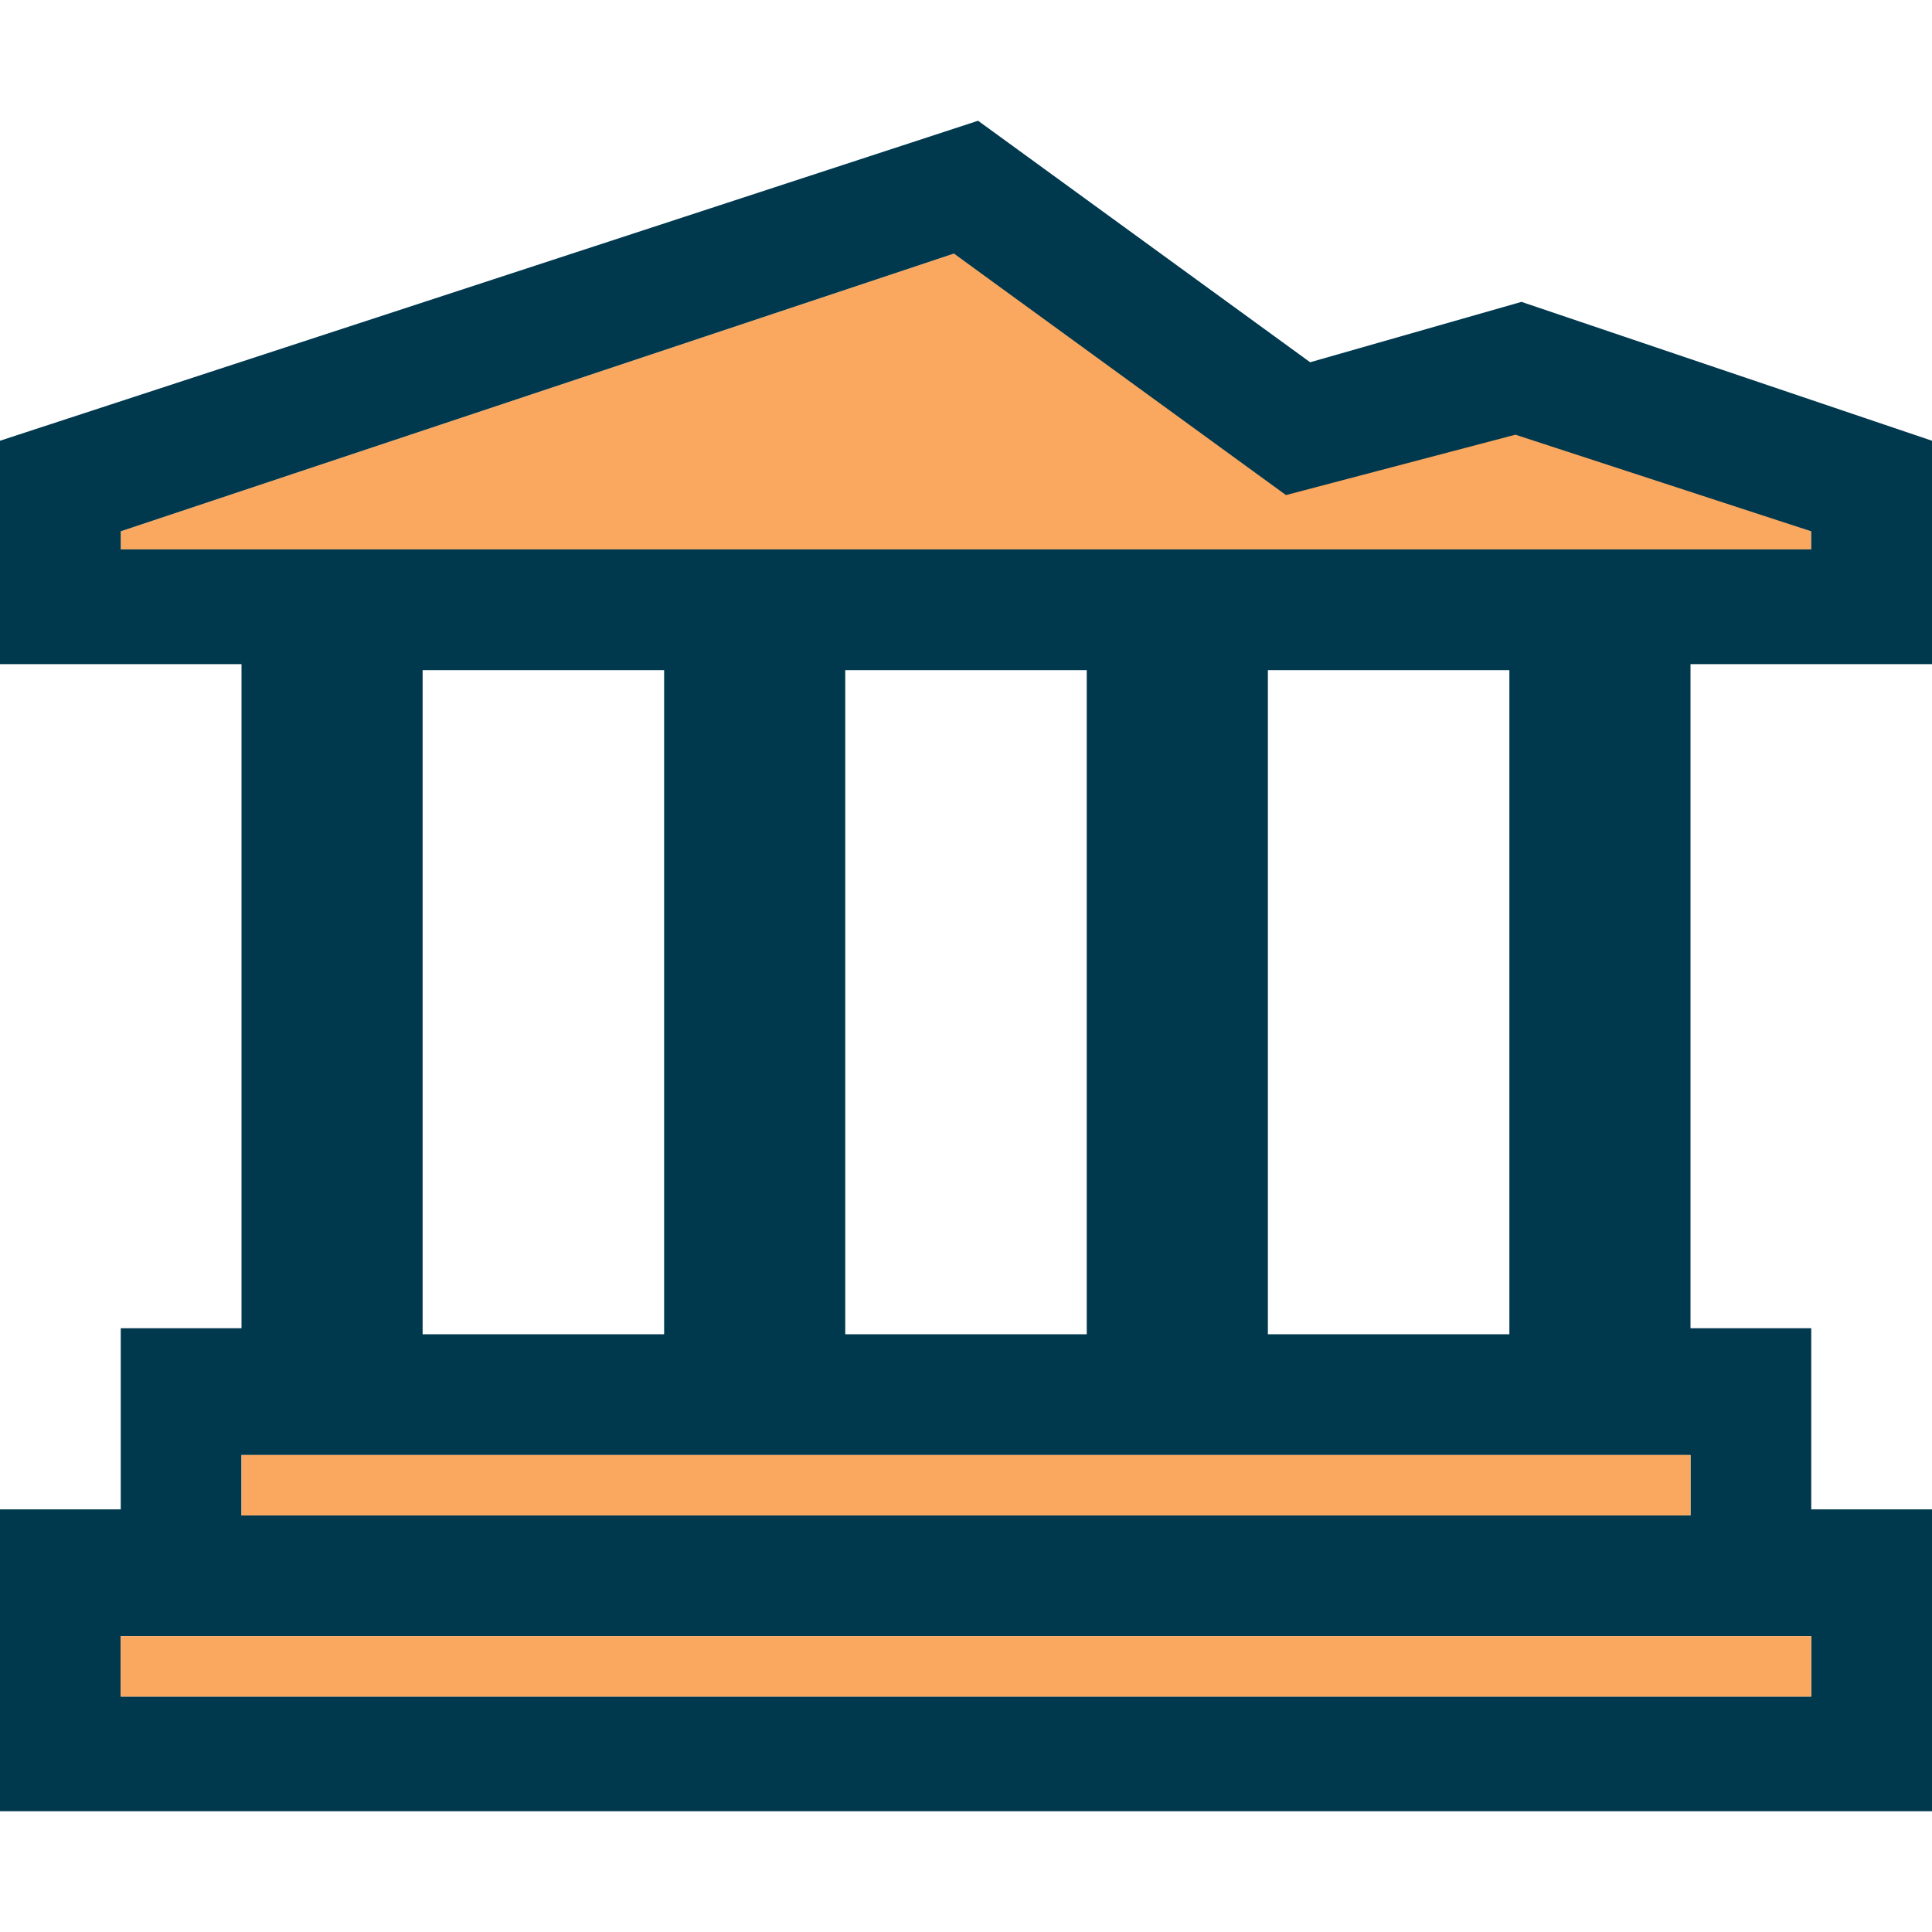 <?xml version="1.0" encoding="iso-8859-1"?>
<!-- Uploaded to: SVG Repo, www.svgrepo.com, Generator: SVG Repo Mixer Tools -->
<svg version="1.1" id="Layer_1" xmlns="http://www.w3.org/2000/svg" xmlns:xlink="http://www.w3.org/1999/xlink" 
	 viewBox="0 0 512 512" xml:space="preserve">
<polygon style="fill:#FAA85F;" points="480,145.6 480,140.8 401.6,113.6 340.8,129.6 252.8,67.2 32,140.8 32,145.6 "/>
<path style="fill:#00384E;" d="M512,177.6v-60.8L403.2,80l-56,16l-88-64L0,116.8V176h64v176H32v48H0v80h512v-80h-32v-48h-32V176h64
	V177.6z M32,145.6v-4.8l220.8-73.6l88,64l60.8-16l78.4,25.6v4.8h-32h-48h-64h-48h-64h-48h-64H64H32z M288,177.6v176h-64v-176H288z
	 M112,177.6h64v176h-64V177.6z M480,449.6H32v-16h448V449.6z M448,401.6H64v-16h48h64h48h64h48h64h48V401.6z M400,353.6h-64v-176h64
	V353.6z"/>
<g>
	<rect x="64" y="385.6" style="fill:#FAA85F;" width="384" height="16"/>
	<rect x="32" y="433.6" style="fill:#FAA85F;" width="448" height="16"/>
</g>
</svg>